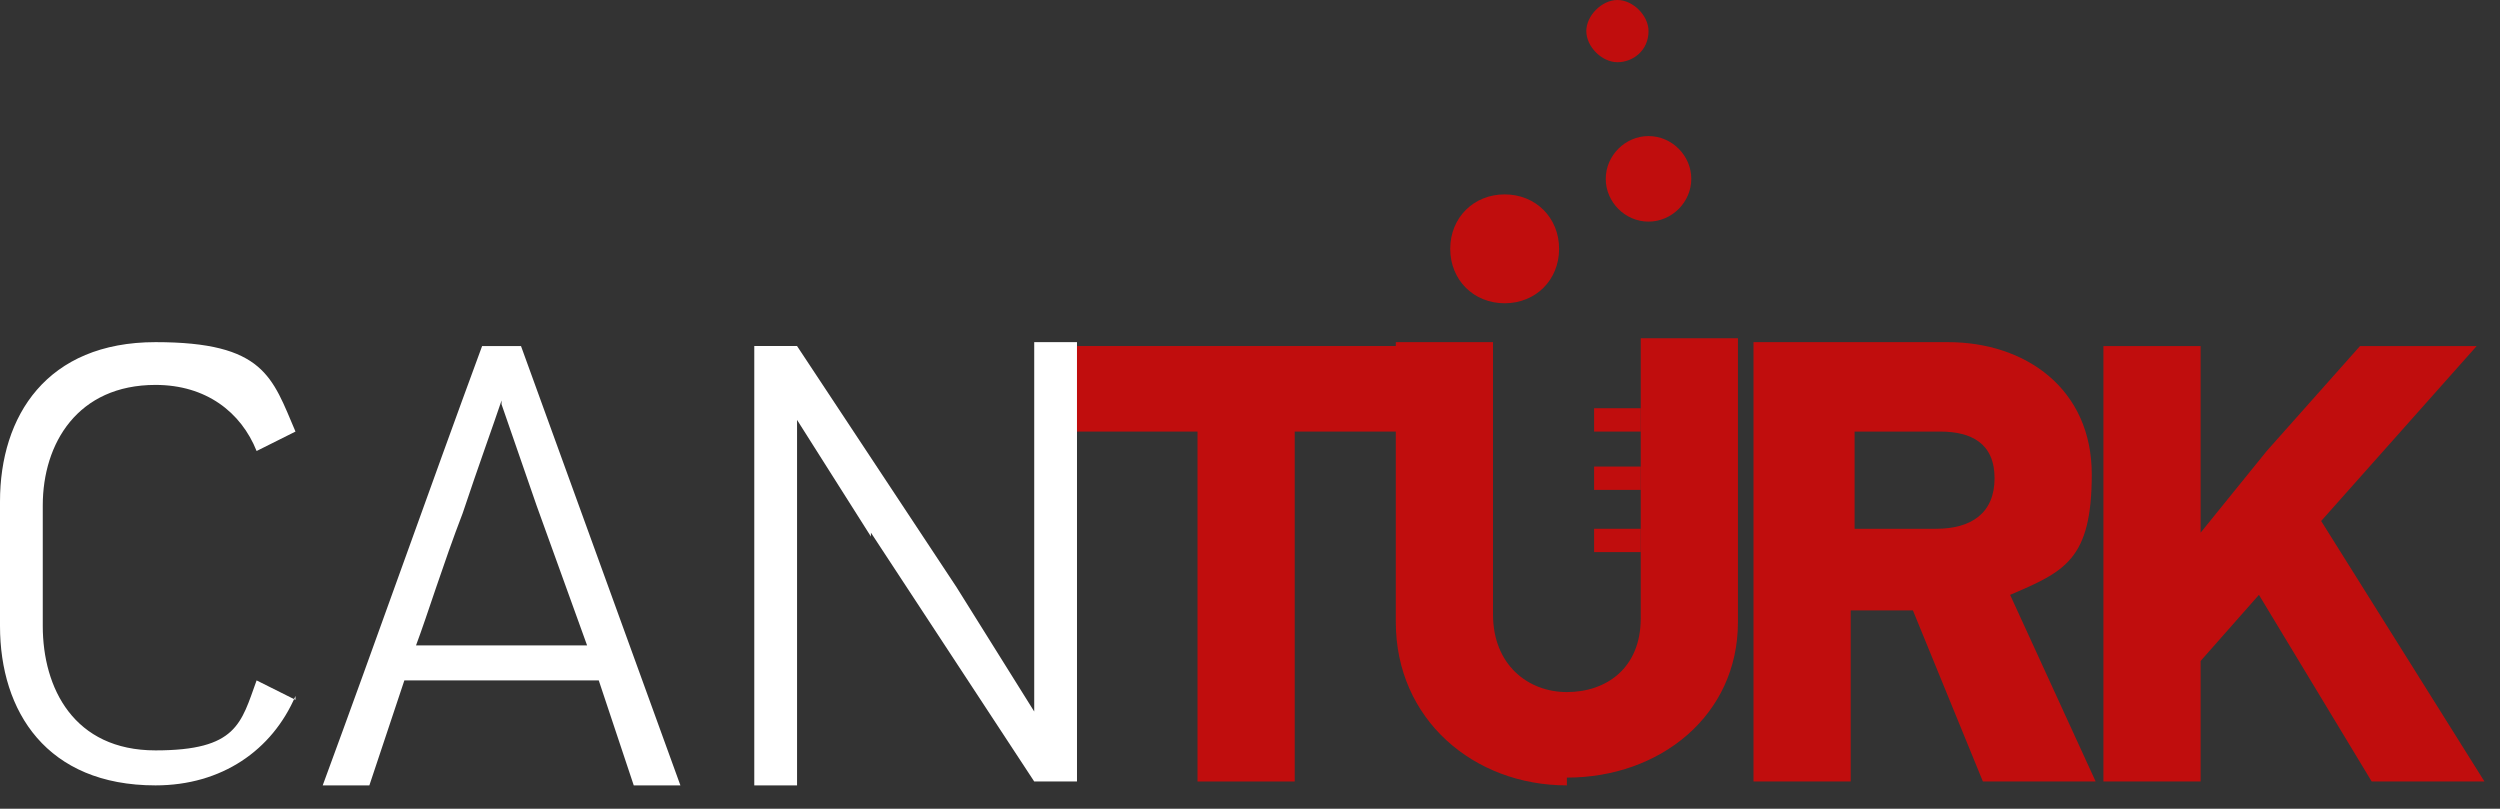<?xml version="1.0" encoding="UTF-8"?>
<svg id="katman_1" xmlns="http://www.w3.org/2000/svg" version="1.1" viewBox="0 0 64.3 20.8">
  <rect x="0" y="0" width="64.3" height="20.8" fill="#333333" stroke="none"/>
  <!-- Generator: Adobe Illustrator 29.1.0, SVG Export Plug-In . SVG Version: 2.1.0 Build 142)  -->
  <defs>
    <style>
      .st0 {
        fill: #fff;
      }

      .st1 {
        fill: #c00d0d;
      }
    </style>
  </defs>
  <path class="st0" d="M7.6,17.9c-.6,1.4-1.9,2.3-3.6,2.3-2.8,0-4-1.9-4-4.1v-3.2c0-2.2,1.2-4.1,4-4.1s3,.9,3.6,2.3l-1,.5c-.4-1-1.3-1.7-2.6-1.7-2,0-2.9,1.5-2.9,3.1v3.1c0,1.6.8,3.2,2.9,3.2s2.2-.7,2.6-1.8l1,.5h0Z"/>
  <path class="st0" d="M15.5,17.5h-5.1c-.3.9-.6,1.8-.9,2.7h-1.2c1.4-3.8,2.7-7.5,4.1-11.3h1l4.1,11.3h-1.2c-.3-.9-.6-1.8-.9-2.7M12.9,10.3c-.2.6-.6,1.7-1,2.9-.5,1.3-.9,2.6-1.2,3.4h4.4l-1.3-3.6-.9-2.6h0Z"/>
  <path class="st0" d="M22.4,13.8l-1.9-3h0v9.4h-1.1v-11.3h1.1l4.1,6.2,2,3.2h0v-9.5h1.1v11.3h-1.1l-4.2-6.4h0Z"/>
  <polygon class="st1" points="33.3 11.1 33.3 20.1 30.8 20.1 30.8 11.1 27.7 11.1 27.7 8.9 36.3 8.9 36.3 11.1 33.3 11.1"/>
  <path class="st1" d="M40.3,20.2c-2.4,0-4.4-1.7-4.4-4.2v-7.2h2.5v7c0,1.3.9,2,1.9,2s1.9-.6,1.9-1.9v-7.2h2.5v7.3c0,2.4-2,4-4.4,4"/>
  <path class="st1" d="M51,20.1l-1.8-4.4h-1.6v4.4h-2.5v-11.3h5c2,0,3.7,1.2,3.7,3.4s-.7,2.5-2.1,3.1l2.2,4.8h-2.9ZM49.8,11.1h-2.1v2.5h2.1c.9,0,1.5-.4,1.5-1.3s-.6-1.2-1.4-1.2"/>
  <polygon class="st1" points="60.7 8.9 58.3 11.6 56.6 13.7 56.6 13.7 56.6 8.9 54.1 8.9 54.1 20.1 56.6 20.1 56.6 17 58.1 15.3 61 20.1 63.9 20.1 63.9 20.1 59.7 13.4 63.7 8.9 60.7 8.9"/>
  <path class="st1" d="M40.1,6.4c0,.8-.6,1.4-1.4,1.4s-1.4-.6-1.4-1.4.6-1.4,1.4-1.4,1.4.6,1.4,1.4"/>
  <path class="st1" d="M43.5,4.6c0,.6-.5,1.1-1.1,1.1s-1.1-.5-1.1-1.1.5-1.1,1.1-1.1,1.1.5,1.1,1.1"/>
  <path class="st1" d="M42.4.8c0,.5-.4.8-.8.8s-.8-.4-.8-.8S41.2,0,41.6,0s.8.4.8.8"/>
  <rect class="st1" x="41" y="12" width="1.2" height=".6"/>
  <rect class="st1" x="41" y="10.5" width="1.2" height=".6"/>
  <rect class="st1" x="41" y="13.6" width="1.2" height=".6"/>
</svg>